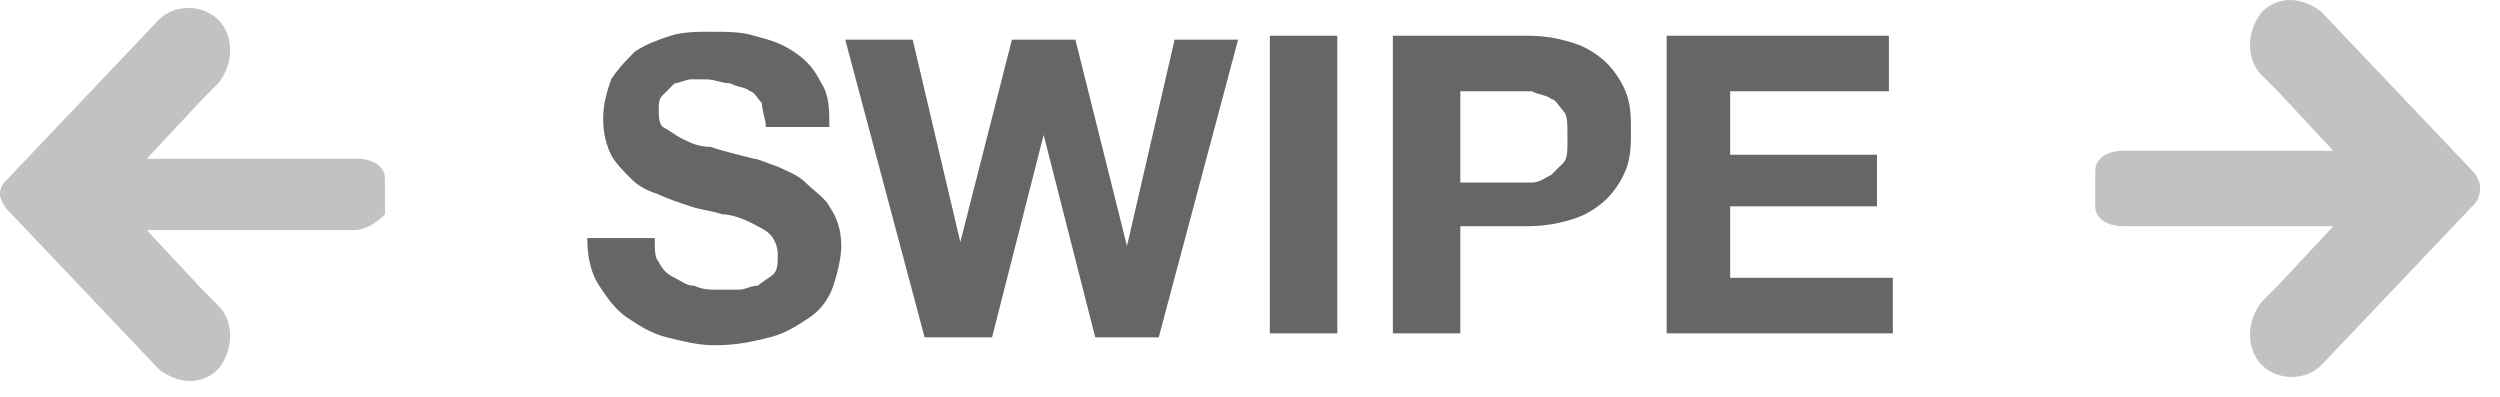 <svg width="63" height="10" xmlns="http://www.w3.org/2000/svg"><g fill="none"><path d="M42 .9h5.6v1.4h-4v1.6h3.7v1.3h-3.7V7h4.1v1.4H42V.9zM40.5 5c-.2.2-.5.4-.8.5-.3.1-.7.2-1.2.2h-1.7v2.7h-1.7V.9h3.4c.5 0 .9.1 1.2.2.3.1.6.3.8.5.2.2.4.5.5.8.1.3.1.6.1.9 0 .3 0 .6-.1.9-.1.3-.3.6-.5.8zm-1.1-2.2c-.1-.1-.2-.3-.3-.3-.1-.1-.3-.1-.5-.2h-1.8v2.3h1.8c.2 0 .3-.1.5-.2l.3-.3c.1-.1.1-.3.1-.6 0-.4 0-.6-.1-.7zM32 .9h1.7v7.5H32V.9zm-4.4 7.6l-1.3-5.1L25 8.5h-1.7l-2-7.5H23l1.2 5.1L25.5 1h1.6l1.3 5.2L29.6 1h1.6l-2 7.5h-1.6zm-10.4-5c.2.1.4.2.7.2.3.1.7.2 1.1.3.1 0 .3.1.6.2.2.1.5.2.7.4.2.2.5.4.6.6.2.3.3.6.3 1 0 .3-.1.7-.2 1-.1.3-.3.6-.6.8-.3.2-.6.4-1 .5-.4.1-.8.2-1.4.2-.4 0-.8-.1-1.2-.2-.4-.1-.7-.3-1-.5-.3-.2-.5-.5-.7-.8-.2-.3-.3-.7-.3-1.2h1.7c0 .3 0 .5.1.6.1.2.2.3.4.4.2.1.3.2.5.2.2.1.4.1.6.1h.5c.2 0 .3-.1.5-.1.1-.1.3-.2.4-.3.1-.1.1-.3.1-.5s-.1-.4-.2-.5c-.1-.1-.3-.2-.5-.3-.2-.1-.5-.2-.7-.2-.3-.1-.5-.1-.8-.2-.3-.1-.6-.2-.8-.3-.3-.1-.5-.2-.7-.4-.2-.2-.4-.4-.5-.6-.1-.2-.2-.5-.2-.9s.1-.7.2-1c.2-.3.4-.5.6-.7.3-.2.6-.3.9-.4.3-.1.7-.1 1-.1.4 0 .8 0 1.1.1.4.1.7.2 1 .4.3.2.5.4.7.8.2.3.2.7.2 1.1h-1.6c0-.2-.1-.4-.1-.6-.1-.1-.2-.3-.3-.3-.1-.1-.3-.1-.5-.2-.2 0-.4-.1-.6-.1h-.4c-.1 0-.3.1-.4.1l-.3.3c-.1.1-.1.2-.1.4 0 .1 0 .3.1.4.2.1.3.2.5.3z" fill="#666"/><path d="M8.9 5.8H3.7l1.4 1.5.4.4c.4.4.4 1.1 0 1.6-.4.4-1 .4-1.5 0l-3.8-4C.1 5.2 0 5 0 4.9c0-.2.1-.3.2-.4L4 .5C4.4.1 5.1.1 5.5.5c.4.4.4 1.1 0 1.6l-.4.4L3.7 4H9c.4 0 .7.2.7.5v.9c-.1.1-.4.4-.8.4zm53.4-.6c0 .1 0 .1 0 0l-3.8 4c-.4.4-1.1.4-1.5 0-.4-.4-.4-1.1 0-1.6l.4-.4 1.4-1.5h-5.3c-.4 0-.7-.2-.7-.5v-.9c0-.3.3-.5.7-.5h5.3l-1.4-1.5-.4-.4c-.4-.4-.4-1.1 0-1.6.4-.4 1-.4 1.5 0l3.8 4c.1.1.2.3.2.4 0 .3-.1.4-.2.5z" fill="#C2C2C2"/></g></svg>